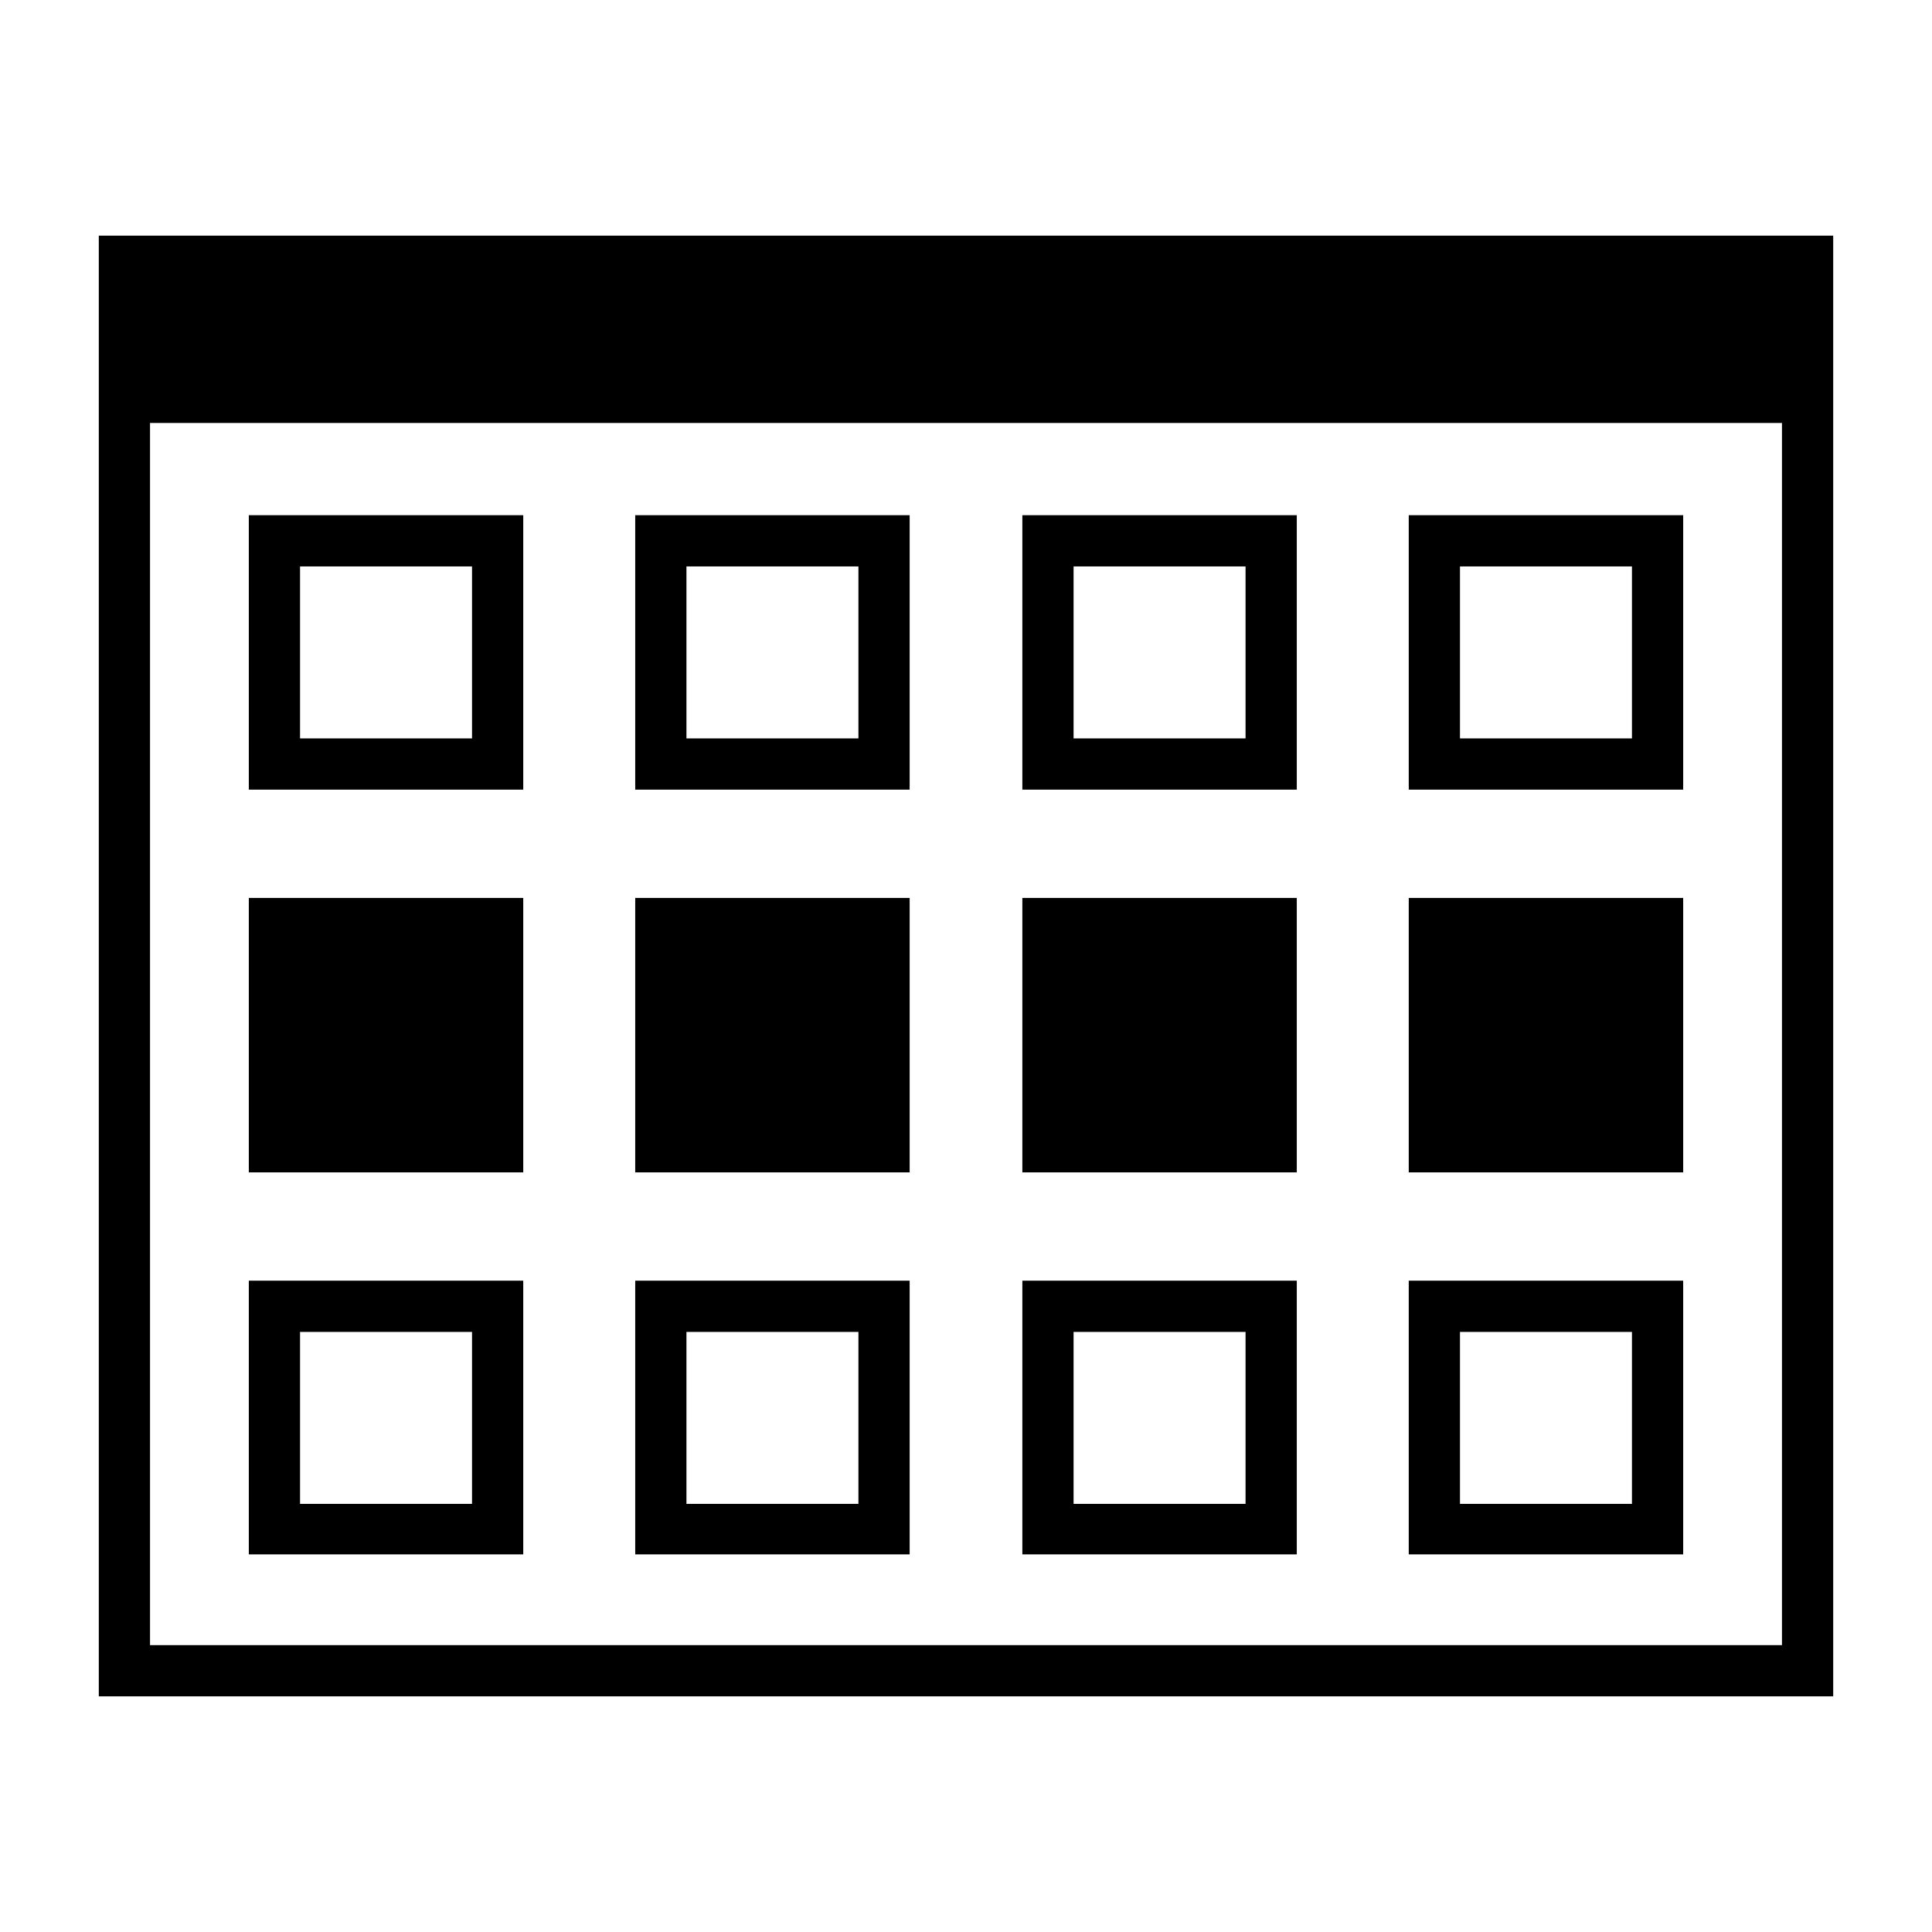 <?xml version="1.0" encoding="utf-8"?>
<!-- Generator: Adobe Illustrator 25.4.6, SVG Export Plug-In . SVG Version: 6.00 Build 0)  -->
<svg version="1.1" id="Layer_2_1_" xmlns="http://www.w3.org/2000/svg" xmlns:xlink="http://www.w3.org/1999/xlink" x="0px" y="0px"
	 viewBox="0 0 264 264" style="enable-background:new 0 0 264 264;" xml:space="preserve">
<g>
	<path d="M13.5,32.2v199.6h237V32.2H13.5z M20.5,224.8v-167h223v167H20.5z"/>
	<path d="M34,107.9h37.5V70.4H34V107.9z M41,77.4h23.5v23.5H41V77.4z"/>
	<path d="M86.8,107.9h37.5V70.4H86.8V107.9z M93.8,77.4h23.5v23.5H93.8V77.4z"/>
	<path d="M139.7,107.9h37.5V70.4h-37.5V107.9z M146.7,77.4h23.5v23.5h-23.5V77.4z"/>
	<path d="M192.5,107.9H230V70.4h-37.5V107.9z M199.5,77.4H223v23.5h-23.5V77.4z"/>
	<rect x="34" y="122.7" width="37.5" height="37.5"/>
	<rect x="86.8" y="122.7" width="37.5" height="37.5"/>
	<rect x="139.7" y="122.7" width="37.5" height="37.5"/>
	<rect x="192.5" y="122.7" width="37.5" height="37.5"/>
	<path d="M34,212.4h37.5V175H34V212.4z M41,182h23.5v23.5H41V182z"/>
	<path d="M86.8,212.4h37.5V175H86.8V212.4z M93.8,182h23.5v23.5H93.8V182z"/>
	<path d="M139.7,212.4h37.5V175h-37.5V212.4z M146.7,182h23.5v23.5h-23.5V182z"/>
	<path d="M192.5,212.4H230V175h-37.5V212.4z M199.5,182H223v23.5h-23.5V182z"/>
</g>
</svg>
